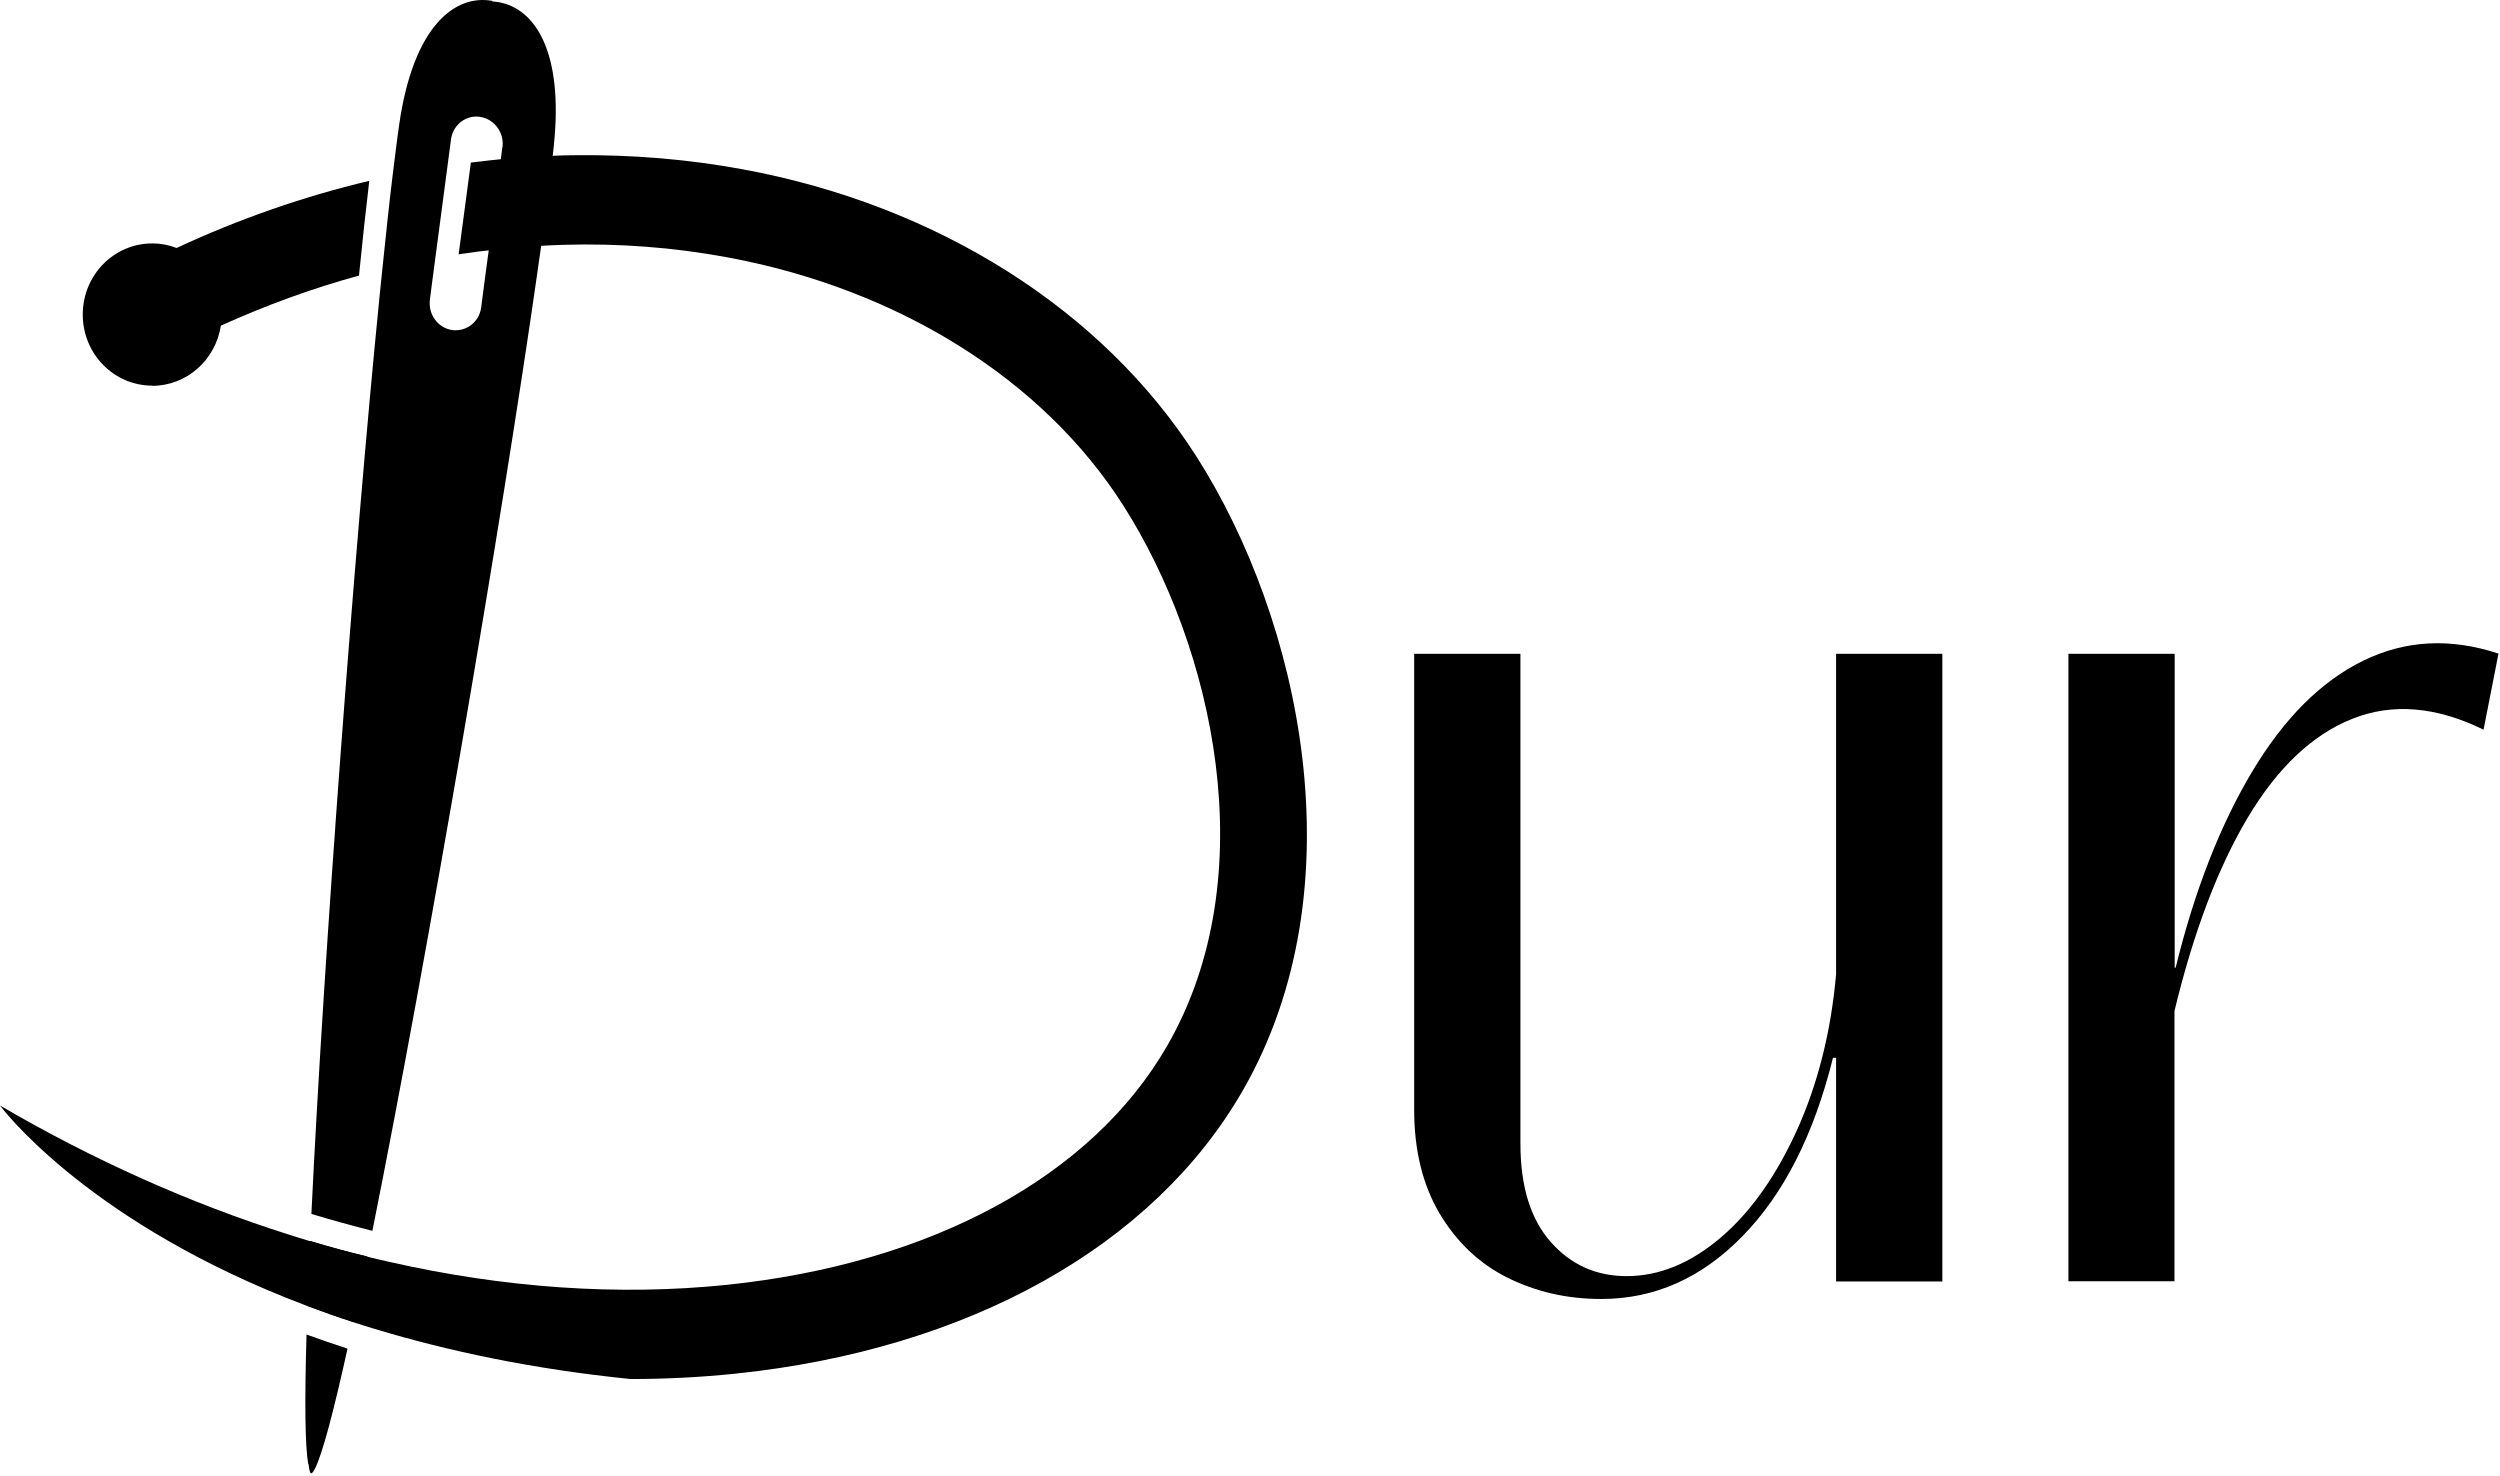 <svg width="332" height="196" viewBox="0 0 332 196" fill="none" xmlns="http://www.w3.org/2000/svg">
<path fill-rule="evenodd" clip-rule="evenodd" d="M41.198 164.801C41.069 167.861 40.94 170.736 40.862 173.427C42.823 174.166 44.835 174.878 46.95 175.564C47.544 172.873 48.137 169.945 48.782 166.859C46.254 166.252 43.726 165.566 41.198 164.801ZM40.966 194.425C41.12 195.295 41.146 196.377 41.843 195.005C42.797 193.132 44.319 187.408 46.151 179.099C44.268 178.492 42.462 177.859 40.708 177.226C40.45 185.957 40.501 192.103 40.94 194.425H40.966ZM65.37 0.117C60.468 -0.78 54.896 3.387 53.013 16.551C52.884 17.474 52.729 18.503 52.6 19.611C52.445 20.771 52.291 22.011 52.136 23.33C51.697 26.918 51.258 31.112 50.768 35.807C50.639 37.021 50.511 38.287 50.382 39.58C47.08 72.791 43.029 126.314 41.353 161.214C44.061 162.031 46.77 162.77 49.453 163.456C56.753 127.105 66.711 68.808 71.354 36.256C71.535 35.016 71.69 33.803 71.87 32.668C72.515 27.973 73.031 23.963 73.392 20.745C73.444 20.27 73.496 19.795 73.547 19.373C73.624 18.608 73.676 17.896 73.728 17.184C74.45 5.34 70.168 0.459 65.395 0.196L65.37 0.117ZM66.711 19.558L66.505 21.141L64.905 33.222L64.415 36.863L63.899 40.846C63.641 42.771 61.913 44.09 60.029 43.827C58.301 43.563 57.063 42.033 57.063 40.292C57.063 40.134 57.063 39.975 57.089 39.817L57.321 37.997L57.811 34.277L59.436 21.985L59.9 18.476C59.9 18.476 59.9 18.371 59.926 18.318C60.262 16.498 61.938 15.232 63.77 15.522C64.957 15.707 65.937 16.498 66.427 17.553C66.711 18.16 66.814 18.846 66.737 19.532L66.711 19.558Z" fill="black"/>
<path d="M158.909 60.657C146.501 41.189 124.548 27.261 98.647 22.486C91.373 21.141 83.943 20.534 76.436 20.613C75.43 20.613 74.424 20.639 73.418 20.692C71.122 20.771 68.826 20.93 66.53 21.141C65.498 21.246 64.492 21.352 63.46 21.483C63.151 21.51 62.841 21.563 62.532 21.589L60.907 33.776C61.216 33.723 61.526 33.671 61.835 33.644C62.867 33.486 63.873 33.354 64.905 33.249C67.227 32.959 69.549 32.774 71.87 32.642C72.876 32.589 73.882 32.536 74.889 32.51C82.215 32.299 89.49 32.853 96.584 34.172C119.337 38.392 138.53 50.395 149.184 67.146C161.102 85.849 168.015 116.237 155.039 138.818C145.056 156.228 123.696 167.808 96.481 170.631C82.138 172.108 66.995 171.053 51.671 167.571C50.691 167.36 49.736 167.123 48.756 166.885C46.228 166.278 43.7 165.592 41.172 164.827C40.192 164.537 39.185 164.221 38.205 163.904C25.307 159.816 12.46 154.091 0 146.811C0 146.811 10.68 161.346 37.87 172.293C38.85 172.689 39.831 173.058 40.837 173.454C42.797 174.192 44.809 174.904 46.925 175.59C47.853 175.907 48.834 176.197 49.788 176.487C59.462 179.415 70.709 181.816 83.737 183.135C88.432 183.135 93.075 182.897 97.667 182.422C128.598 179.204 153.156 165.513 165.049 144.806C180.527 117.873 172.71 82.314 158.909 60.657Z" fill="black"/>
<path d="M20.199 51.239C24.817 51.239 28.635 47.783 29.331 43.246C35.342 40.529 41.481 38.287 47.673 36.599C48.137 31.93 48.601 27.683 49.04 24.016C40.372 26.074 31.782 29.054 23.45 32.932C22.443 32.536 21.36 32.325 20.225 32.325C15.117 32.325 10.989 36.546 10.989 41.769C10.989 46.992 15.117 51.213 20.225 51.213L20.199 51.239Z" fill="black"/>
<path d="M212.618 172.504C208.104 172.504 203.976 171.554 200.21 169.681C196.444 167.808 193.451 164.959 191.181 161.161C188.937 157.362 187.802 152.772 187.802 147.391V86.825H201.913V151.875C201.913 157.547 203.254 161.899 205.937 164.933C208.62 167.967 211.973 169.47 216.023 169.47C220.357 169.47 224.511 167.756 228.509 164.353C232.508 160.95 235.887 156.149 238.673 150.002C241.434 143.856 243.162 136.971 243.833 129.374V86.825H257.943V170.182H243.833V140.48H243.42C240.892 150.662 236.893 158.549 231.424 164.142C225.981 169.734 219.712 172.504 212.67 172.504H212.618Z" fill="black"/>
<path d="M274.686 170.183V86.825H288.797V128.503H288.926C291.454 118.216 294.859 109.537 299.09 102.467C303.32 95.398 308.222 90.491 313.82 87.748C319.418 85.004 325.402 84.688 331.8 86.798L329.814 96.901C323.519 93.815 317.715 93.34 312.401 95.451C307.087 97.561 302.469 101.94 298.496 108.587C294.549 115.208 291.299 123.782 288.771 134.254V170.156H274.66L274.686 170.183Z" fill="black"/>
</svg>
